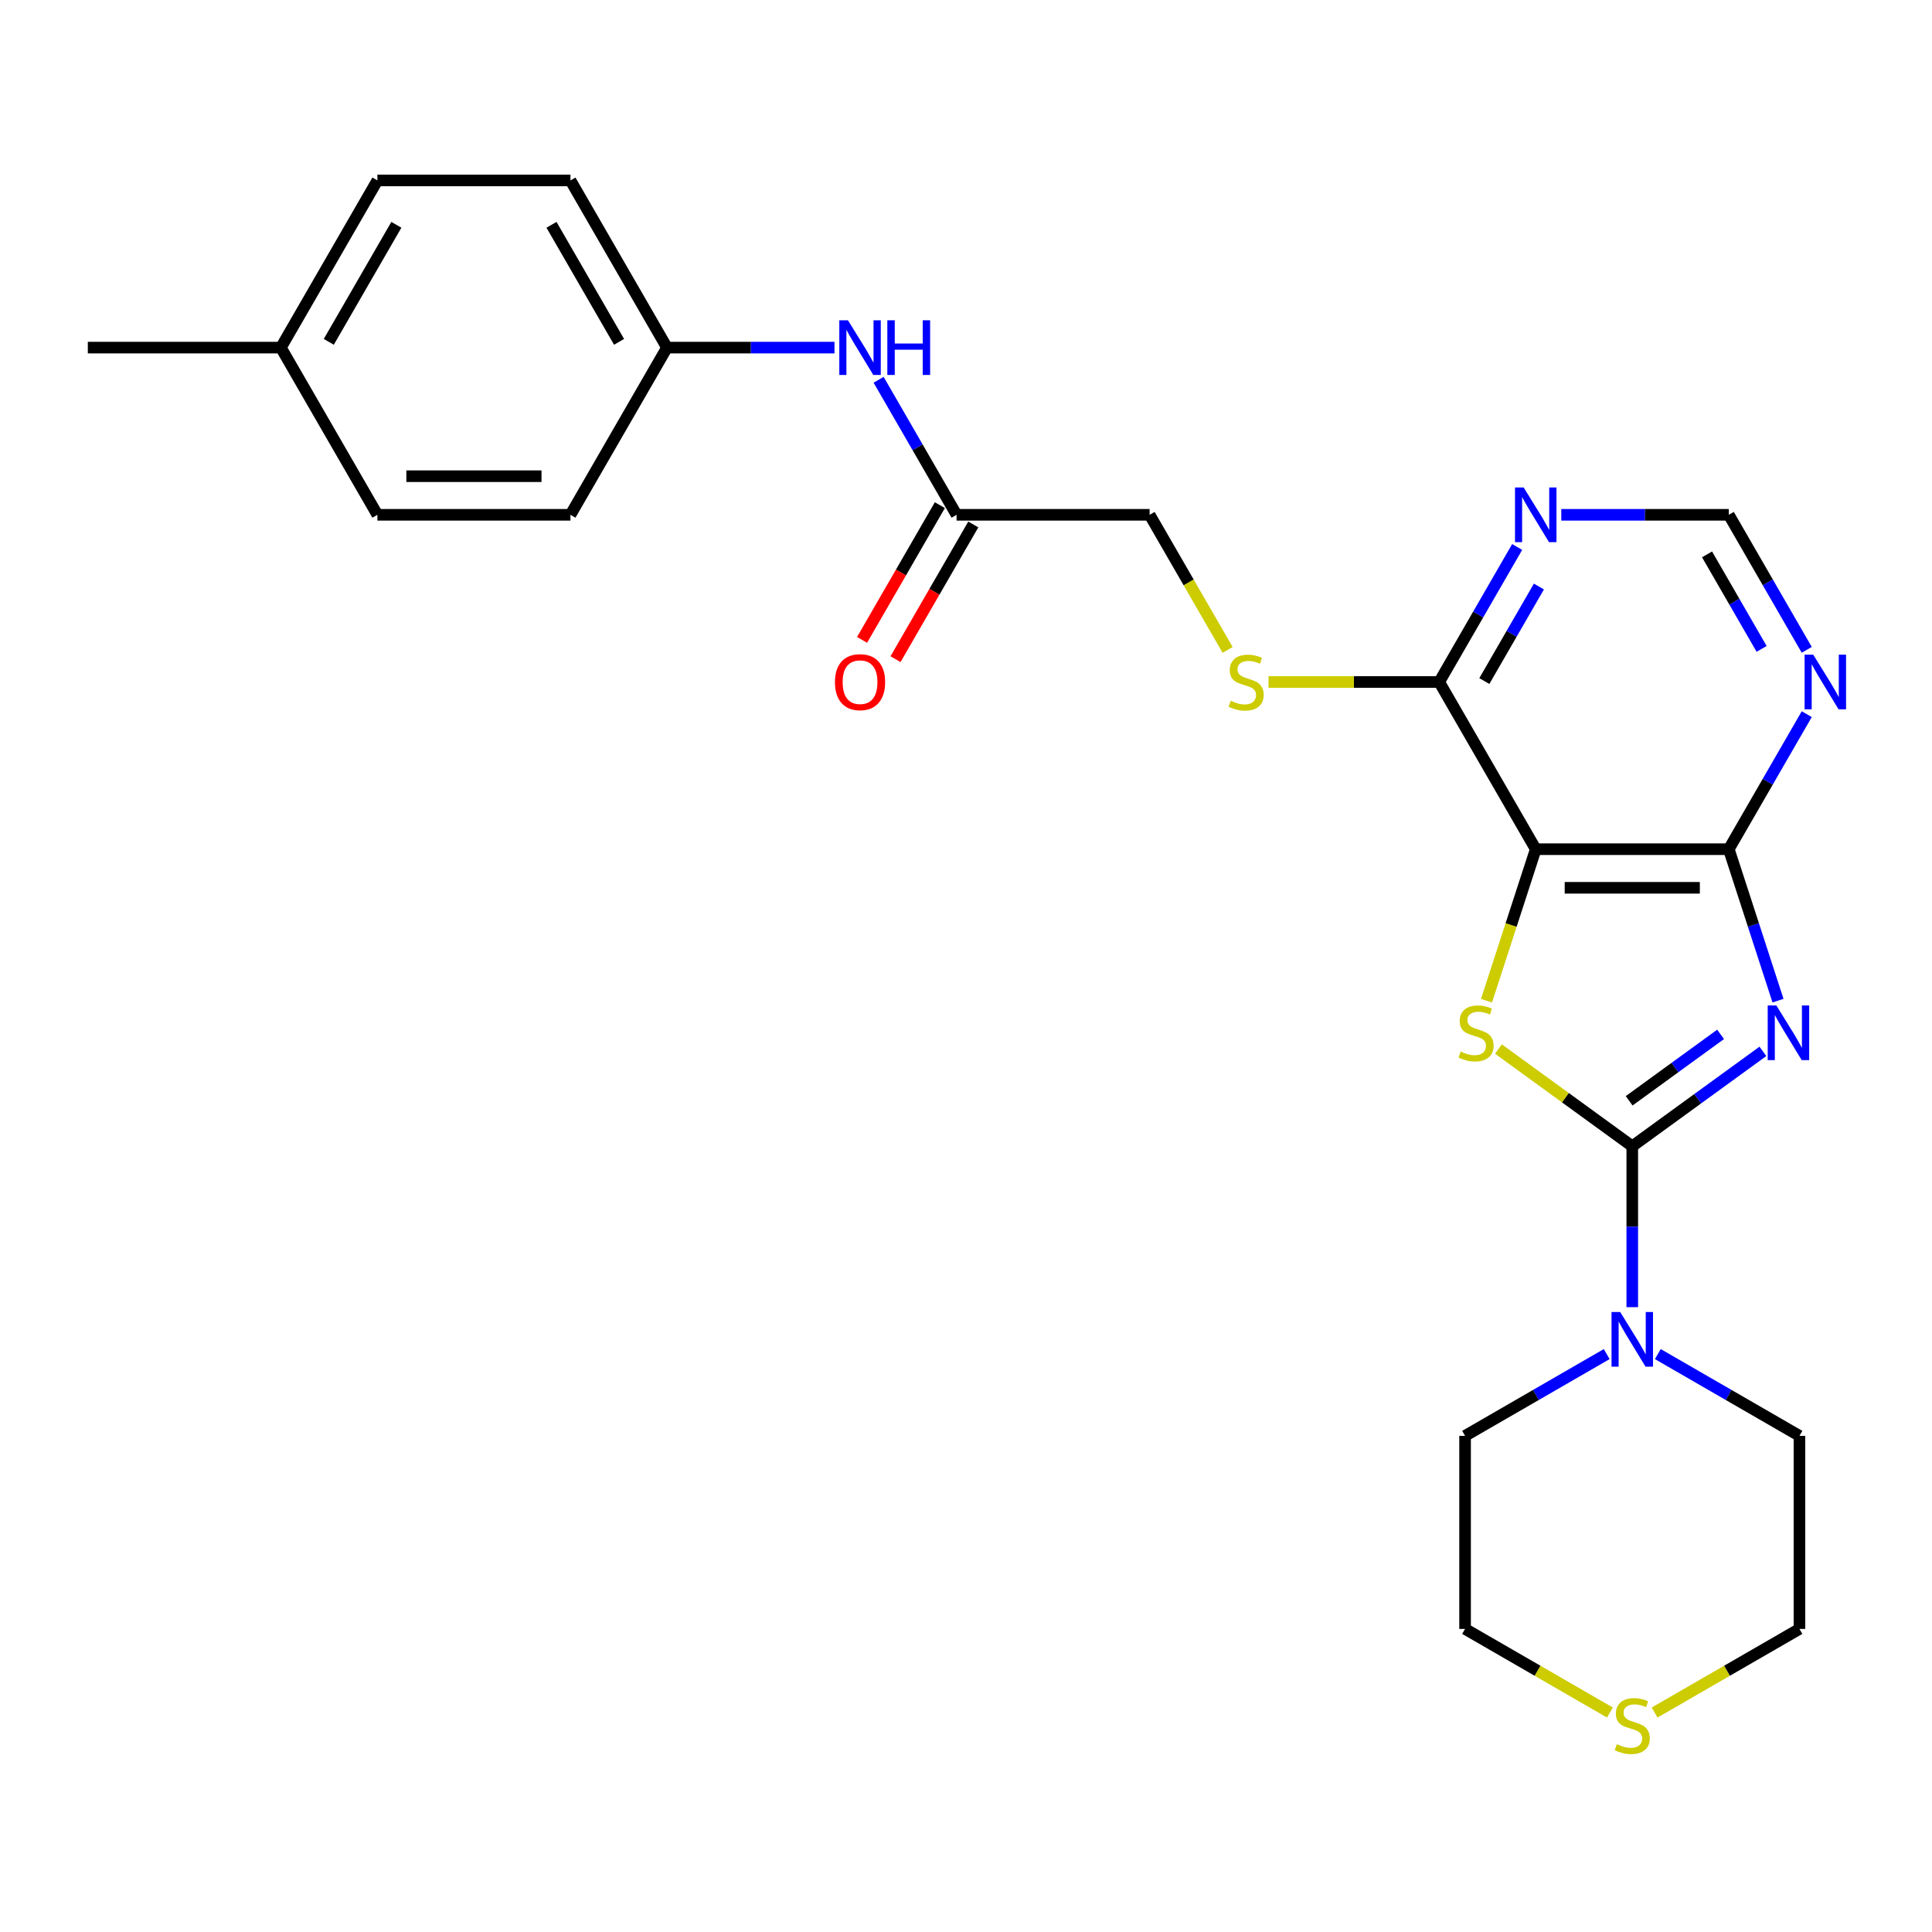 <?xml version='1.0' encoding='iso-8859-1'?>
<svg version='1.1' baseProfile='full'
              xmlns='http://www.w3.org/2000/svg'
                      xmlns:rdkit='http://www.rdkit.org/xml'
                      xmlns:xlink='http://www.w3.org/1999/xlink'
                  xml:space='preserve'
width='1000px' height='1000px' viewBox='0 0 1000 1000'>
<!-- END OF HEADER -->
<rect style='opacity:1.0;fill:#FFFFFF;stroke:none' width='1000' height='1000' x='0' y='0'> </rect>
<path class='bond-0' d='M 912.469,544.187 L 878.663,568.748' style='fill:none;fill-rule:evenodd;stroke:#0000FF;stroke-width:6px;stroke-linecap:butt;stroke-linejoin:miter;stroke-opacity:1' />
<path class='bond-0' d='M 878.663,568.748 L 844.858,593.31' style='fill:none;fill-rule:evenodd;stroke:#000000;stroke-width:6px;stroke-linecap:butt;stroke-linejoin:miter;stroke-opacity:1' />
<path class='bond-0' d='M 890.58,535.387 L 866.916,552.58' style='fill:none;fill-rule:evenodd;stroke:#0000FF;stroke-width:6px;stroke-linecap:butt;stroke-linejoin:miter;stroke-opacity:1' />
<path class='bond-0' d='M 866.916,552.58 L 843.252,569.773' style='fill:none;fill-rule:evenodd;stroke:#000000;stroke-width:6px;stroke-linecap:butt;stroke-linejoin:miter;stroke-opacity:1' />
<path class='bond-3' d='M 920.29,517.927 L 907.555,478.734' style='fill:none;fill-rule:evenodd;stroke:#0000FF;stroke-width:6px;stroke-linecap:butt;stroke-linejoin:miter;stroke-opacity:1' />
<path class='bond-3' d='M 907.555,478.734 L 894.82,439.54' style='fill:none;fill-rule:evenodd;stroke:#000000;stroke-width:6px;stroke-linecap:butt;stroke-linejoin:miter;stroke-opacity:1' />
<path class='bond-1' d='M 844.858,593.31 L 810.223,568.146' style='fill:none;fill-rule:evenodd;stroke:#000000;stroke-width:6px;stroke-linecap:butt;stroke-linejoin:miter;stroke-opacity:1' />
<path class='bond-1' d='M 810.223,568.146 L 775.588,542.982' style='fill:none;fill-rule:evenodd;stroke:#CCCC00;stroke-width:6px;stroke-linecap:butt;stroke-linejoin:miter;stroke-opacity:1' />
<path class='bond-4' d='M 844.858,593.31 L 844.858,634.948' style='fill:none;fill-rule:evenodd;stroke:#000000;stroke-width:6px;stroke-linecap:butt;stroke-linejoin:miter;stroke-opacity:1' />
<path class='bond-4' d='M 844.858,634.948 L 844.858,676.587' style='fill:none;fill-rule:evenodd;stroke:#0000FF;stroke-width:6px;stroke-linecap:butt;stroke-linejoin:miter;stroke-opacity:1' />
<path class='bond-26' d='M 769.412,517.967 L 782.154,478.754' style='fill:none;fill-rule:evenodd;stroke:#CCCC00;stroke-width:6px;stroke-linecap:butt;stroke-linejoin:miter;stroke-opacity:1' />
<path class='bond-26' d='M 782.154,478.754 L 794.895,439.54' style='fill:none;fill-rule:evenodd;stroke:#000000;stroke-width:6px;stroke-linecap:butt;stroke-linejoin:miter;stroke-opacity:1' />
<path class='bond-2' d='M 794.895,439.54 L 894.82,439.54' style='fill:none;fill-rule:evenodd;stroke:#000000;stroke-width:6px;stroke-linecap:butt;stroke-linejoin:miter;stroke-opacity:1' />
<path class='bond-2' d='M 809.884,459.525 L 879.831,459.525' style='fill:none;fill-rule:evenodd;stroke:#000000;stroke-width:6px;stroke-linecap:butt;stroke-linejoin:miter;stroke-opacity:1' />
<path class='bond-5' d='M 794.895,439.54 L 744.932,353.002' style='fill:none;fill-rule:evenodd;stroke:#000000;stroke-width:6px;stroke-linecap:butt;stroke-linejoin:miter;stroke-opacity:1' />
<path class='bond-6' d='M 894.82,439.54 L 914.996,404.595' style='fill:none;fill-rule:evenodd;stroke:#000000;stroke-width:6px;stroke-linecap:butt;stroke-linejoin:miter;stroke-opacity:1' />
<path class='bond-6' d='M 914.996,404.595 L 935.171,369.65' style='fill:none;fill-rule:evenodd;stroke:#0000FF;stroke-width:6px;stroke-linecap:butt;stroke-linejoin:miter;stroke-opacity:1' />
<path class='bond-19' d='M 858.088,700.873 L 894.742,722.035' style='fill:none;fill-rule:evenodd;stroke:#0000FF;stroke-width:6px;stroke-linecap:butt;stroke-linejoin:miter;stroke-opacity:1' />
<path class='bond-19' d='M 894.742,722.035 L 931.395,743.198' style='fill:none;fill-rule:evenodd;stroke:#000000;stroke-width:6px;stroke-linecap:butt;stroke-linejoin:miter;stroke-opacity:1' />
<path class='bond-20' d='M 831.627,700.873 L 794.974,722.035' style='fill:none;fill-rule:evenodd;stroke:#0000FF;stroke-width:6px;stroke-linecap:butt;stroke-linejoin:miter;stroke-opacity:1' />
<path class='bond-20' d='M 794.974,722.035 L 758.32,743.198' style='fill:none;fill-rule:evenodd;stroke:#000000;stroke-width:6px;stroke-linecap:butt;stroke-linejoin:miter;stroke-opacity:1' />
<path class='bond-8' d='M 744.932,353.002 L 700.755,353.002' style='fill:none;fill-rule:evenodd;stroke:#000000;stroke-width:6px;stroke-linecap:butt;stroke-linejoin:miter;stroke-opacity:1' />
<path class='bond-8' d='M 700.755,353.002 L 656.578,353.002' style='fill:none;fill-rule:evenodd;stroke:#CCCC00;stroke-width:6px;stroke-linecap:butt;stroke-linejoin:miter;stroke-opacity:1' />
<path class='bond-27' d='M 744.932,353.002 L 765.108,318.057' style='fill:none;fill-rule:evenodd;stroke:#000000;stroke-width:6px;stroke-linecap:butt;stroke-linejoin:miter;stroke-opacity:1' />
<path class='bond-27' d='M 765.108,318.057 L 785.283,283.112' style='fill:none;fill-rule:evenodd;stroke:#0000FF;stroke-width:6px;stroke-linecap:butt;stroke-linejoin:miter;stroke-opacity:1' />
<path class='bond-27' d='M 768.292,352.511 L 782.415,328.05' style='fill:none;fill-rule:evenodd;stroke:#000000;stroke-width:6px;stroke-linecap:butt;stroke-linejoin:miter;stroke-opacity:1' />
<path class='bond-27' d='M 782.415,328.05 L 796.538,303.588' style='fill:none;fill-rule:evenodd;stroke:#0000FF;stroke-width:6px;stroke-linecap:butt;stroke-linejoin:miter;stroke-opacity:1' />
<path class='bond-10' d='M 935.171,336.355 L 914.996,301.41' style='fill:none;fill-rule:evenodd;stroke:#0000FF;stroke-width:6px;stroke-linecap:butt;stroke-linejoin:miter;stroke-opacity:1' />
<path class='bond-10' d='M 914.996,301.41 L 894.82,266.464' style='fill:none;fill-rule:evenodd;stroke:#000000;stroke-width:6px;stroke-linecap:butt;stroke-linejoin:miter;stroke-opacity:1' />
<path class='bond-10' d='M 911.811,335.864 L 897.688,311.402' style='fill:none;fill-rule:evenodd;stroke:#0000FF;stroke-width:6px;stroke-linecap:butt;stroke-linejoin:miter;stroke-opacity:1' />
<path class='bond-10' d='M 897.688,311.402 L 883.565,286.94' style='fill:none;fill-rule:evenodd;stroke:#000000;stroke-width:6px;stroke-linecap:butt;stroke-linejoin:miter;stroke-opacity:1' />
<path class='bond-7' d='M 808.125,266.464 L 851.473,266.464' style='fill:none;fill-rule:evenodd;stroke:#0000FF;stroke-width:6px;stroke-linecap:butt;stroke-linejoin:miter;stroke-opacity:1' />
<path class='bond-7' d='M 851.473,266.464 L 894.82,266.464' style='fill:none;fill-rule:evenodd;stroke:#000000;stroke-width:6px;stroke-linecap:butt;stroke-linejoin:miter;stroke-opacity:1' />
<path class='bond-14' d='M 635.418,336.395 L 615.231,301.43' style='fill:none;fill-rule:evenodd;stroke:#CCCC00;stroke-width:6px;stroke-linecap:butt;stroke-linejoin:miter;stroke-opacity:1' />
<path class='bond-14' d='M 615.231,301.43 L 595.044,266.464' style='fill:none;fill-rule:evenodd;stroke:#000000;stroke-width:6px;stroke-linecap:butt;stroke-linejoin:miter;stroke-opacity:1' />
<path class='bond-9' d='M 495.119,266.464 L 595.044,266.464' style='fill:none;fill-rule:evenodd;stroke:#000000;stroke-width:6px;stroke-linecap:butt;stroke-linejoin:miter;stroke-opacity:1' />
<path class='bond-11' d='M 495.119,266.464 L 474.943,231.519' style='fill:none;fill-rule:evenodd;stroke:#000000;stroke-width:6px;stroke-linecap:butt;stroke-linejoin:miter;stroke-opacity:1' />
<path class='bond-11' d='M 474.943,231.519 L 454.768,196.574' style='fill:none;fill-rule:evenodd;stroke:#0000FF;stroke-width:6px;stroke-linecap:butt;stroke-linejoin:miter;stroke-opacity:1' />
<path class='bond-13' d='M 486.465,261.468 L 466.335,296.333' style='fill:none;fill-rule:evenodd;stroke:#000000;stroke-width:6px;stroke-linecap:butt;stroke-linejoin:miter;stroke-opacity:1' />
<path class='bond-13' d='M 466.335,296.333 L 446.206,331.199' style='fill:none;fill-rule:evenodd;stroke:#FF0000;stroke-width:6px;stroke-linecap:butt;stroke-linejoin:miter;stroke-opacity:1' />
<path class='bond-13' d='M 503.773,271.461 L 483.643,306.326' style='fill:none;fill-rule:evenodd;stroke:#000000;stroke-width:6px;stroke-linecap:butt;stroke-linejoin:miter;stroke-opacity:1' />
<path class='bond-13' d='M 483.643,306.326 L 463.514,341.191' style='fill:none;fill-rule:evenodd;stroke:#FF0000;stroke-width:6px;stroke-linecap:butt;stroke-linejoin:miter;stroke-opacity:1' />
<path class='bond-15' d='M 431.926,179.926 L 388.578,179.926' style='fill:none;fill-rule:evenodd;stroke:#0000FF;stroke-width:6px;stroke-linecap:butt;stroke-linejoin:miter;stroke-opacity:1' />
<path class='bond-15' d='M 388.578,179.926 L 345.231,179.926' style='fill:none;fill-rule:evenodd;stroke:#000000;stroke-width:6px;stroke-linecap:butt;stroke-linejoin:miter;stroke-opacity:1' />
<path class='bond-12' d='M 833.286,886.405 L 795.803,864.764' style='fill:none;fill-rule:evenodd;stroke:#CCCC00;stroke-width:6px;stroke-linecap:butt;stroke-linejoin:miter;stroke-opacity:1' />
<path class='bond-12' d='M 795.803,864.764 L 758.32,843.123' style='fill:none;fill-rule:evenodd;stroke:#000000;stroke-width:6px;stroke-linecap:butt;stroke-linejoin:miter;stroke-opacity:1' />
<path class='bond-28' d='M 856.429,886.405 L 893.912,864.764' style='fill:none;fill-rule:evenodd;stroke:#CCCC00;stroke-width:6px;stroke-linecap:butt;stroke-linejoin:miter;stroke-opacity:1' />
<path class='bond-28' d='M 893.912,864.764 L 931.395,843.123' style='fill:none;fill-rule:evenodd;stroke:#000000;stroke-width:6px;stroke-linecap:butt;stroke-linejoin:miter;stroke-opacity:1' />
<path class='bond-17' d='M 345.231,179.926 L 295.268,266.464' style='fill:none;fill-rule:evenodd;stroke:#000000;stroke-width:6px;stroke-linecap:butt;stroke-linejoin:miter;stroke-opacity:1' />
<path class='bond-18' d='M 345.231,179.926 L 295.268,93.389' style='fill:none;fill-rule:evenodd;stroke:#000000;stroke-width:6px;stroke-linecap:butt;stroke-linejoin:miter;stroke-opacity:1' />
<path class='bond-18' d='M 320.429,176.938 L 285.455,116.362' style='fill:none;fill-rule:evenodd;stroke:#000000;stroke-width:6px;stroke-linecap:butt;stroke-linejoin:miter;stroke-opacity:1' />
<path class='bond-16' d='M 145.38,179.926 L 195.343,93.389' style='fill:none;fill-rule:evenodd;stroke:#000000;stroke-width:6px;stroke-linecap:butt;stroke-linejoin:miter;stroke-opacity:1' />
<path class='bond-16' d='M 170.182,176.938 L 205.156,116.362' style='fill:none;fill-rule:evenodd;stroke:#000000;stroke-width:6px;stroke-linecap:butt;stroke-linejoin:miter;stroke-opacity:1' />
<path class='bond-25' d='M 145.38,179.926 L 45.455,179.926' style='fill:none;fill-rule:evenodd;stroke:#000000;stroke-width:6px;stroke-linecap:butt;stroke-linejoin:miter;stroke-opacity:1' />
<path class='bond-29' d='M 145.38,179.926 L 195.343,266.464' style='fill:none;fill-rule:evenodd;stroke:#000000;stroke-width:6px;stroke-linecap:butt;stroke-linejoin:miter;stroke-opacity:1' />
<path class='bond-22' d='M 295.268,266.464 L 195.343,266.464' style='fill:none;fill-rule:evenodd;stroke:#000000;stroke-width:6px;stroke-linecap:butt;stroke-linejoin:miter;stroke-opacity:1' />
<path class='bond-22' d='M 280.279,246.479 L 210.331,246.479' style='fill:none;fill-rule:evenodd;stroke:#000000;stroke-width:6px;stroke-linecap:butt;stroke-linejoin:miter;stroke-opacity:1' />
<path class='bond-21' d='M 295.268,93.389 L 195.343,93.389' style='fill:none;fill-rule:evenodd;stroke:#000000;stroke-width:6px;stroke-linecap:butt;stroke-linejoin:miter;stroke-opacity:1' />
<path class='bond-24' d='M 931.395,743.198 L 931.395,843.123' style='fill:none;fill-rule:evenodd;stroke:#000000;stroke-width:6px;stroke-linecap:butt;stroke-linejoin:miter;stroke-opacity:1' />
<path class='bond-23' d='M 758.32,743.198 L 758.32,843.123' style='fill:none;fill-rule:evenodd;stroke:#000000;stroke-width:6px;stroke-linecap:butt;stroke-linejoin:miter;stroke-opacity:1' />
<path  class='atom-0' d='M 919.444 520.425
L 928.717 535.414
Q 929.636 536.893, 931.115 539.571
Q 932.594 542.249, 932.674 542.409
L 932.674 520.425
L 936.431 520.425
L 936.431 548.724
L 932.554 548.724
L 922.601 532.337
Q 921.442 530.418, 920.203 528.22
Q 919.004 526.021, 918.644 525.342
L 918.644 548.724
L 914.967 548.724
L 914.967 520.425
L 919.444 520.425
' fill='#0000FF'/>
<path  class='atom-2' d='M 756.022 544.288
Q 756.342 544.408, 757.661 544.967
Q 758.98 545.527, 760.419 545.886
Q 761.898 546.206, 763.337 546.206
Q 766.015 546.206, 767.574 544.927
Q 769.132 543.608, 769.132 541.33
Q 769.132 539.771, 768.333 538.812
Q 767.574 537.852, 766.374 537.333
Q 765.175 536.813, 763.177 536.214
Q 760.659 535.454, 759.14 534.735
Q 757.661 534.015, 756.582 532.496
Q 755.543 530.978, 755.543 528.42
Q 755.543 524.862, 757.941 522.664
Q 760.379 520.465, 765.175 520.465
Q 768.453 520.465, 772.17 522.024
L 771.251 525.102
Q 767.853 523.703, 765.295 523.703
Q 762.537 523.703, 761.018 524.862
Q 759.5 525.981, 759.54 527.94
Q 759.54 529.459, 760.299 530.378
Q 761.098 531.297, 762.218 531.817
Q 763.377 532.337, 765.295 532.936
Q 767.853 533.736, 769.372 534.535
Q 770.891 535.334, 771.97 536.973
Q 773.089 538.572, 773.089 541.33
Q 773.089 545.247, 770.451 547.365
Q 767.853 549.444, 763.497 549.444
Q 760.978 549.444, 759.06 548.884
Q 757.181 548.365, 754.943 547.445
L 756.022 544.288
' fill='#CCCC00'/>
<path  class='atom-5' d='M 838.602 679.086
L 847.875 694.074
Q 848.795 695.553, 850.274 698.231
Q 851.752 700.909, 851.832 701.069
L 851.832 679.086
L 855.59 679.086
L 855.59 707.384
L 851.712 707.384
L 841.76 690.997
Q 840.601 689.078, 839.362 686.88
Q 838.163 684.681, 837.803 684.002
L 837.803 707.384
L 834.126 707.384
L 834.126 679.086
L 838.602 679.086
' fill='#0000FF'/>
<path  class='atom-7' d='M 938.528 338.853
L 947.801 353.842
Q 948.72 355.321, 950.199 357.999
Q 951.678 360.677, 951.758 360.836
L 951.758 338.853
L 955.515 338.853
L 955.515 367.152
L 951.638 367.152
L 941.685 350.764
Q 940.526 348.845, 939.287 346.647
Q 938.088 344.449, 937.728 343.769
L 937.728 367.152
L 934.051 367.152
L 934.051 338.853
L 938.528 338.853
' fill='#0000FF'/>
<path  class='atom-8' d='M 788.64 252.315
L 797.913 267.304
Q 798.832 268.783, 800.311 271.461
Q 801.79 274.139, 801.87 274.299
L 801.87 252.315
L 805.627 252.315
L 805.627 280.614
L 801.75 280.614
L 791.797 264.226
Q 790.638 262.308, 789.399 260.109
Q 788.2 257.911, 787.84 257.231
L 787.84 280.614
L 784.163 280.614
L 784.163 252.315
L 788.64 252.315
' fill='#0000FF'/>
<path  class='atom-9' d='M 637.013 362.715
Q 637.333 362.835, 638.652 363.395
Q 639.971 363.954, 641.409 364.314
Q 642.888 364.634, 644.327 364.634
Q 647.005 364.634, 648.564 363.355
Q 650.123 362.036, 650.123 359.757
Q 650.123 358.198, 649.324 357.239
Q 648.564 356.28, 647.365 355.76
Q 646.166 355.241, 644.167 354.641
Q 641.649 353.882, 640.13 353.162
Q 638.652 352.443, 637.572 350.924
Q 636.533 349.405, 636.533 346.847
Q 636.533 343.29, 638.931 341.091
Q 641.37 338.893, 646.166 338.893
Q 649.443 338.893, 653.161 340.452
L 652.241 343.529
Q 648.844 342.13, 646.286 342.13
Q 643.528 342.13, 642.009 343.29
Q 640.49 344.409, 640.53 346.367
Q 640.53 347.886, 641.29 348.805
Q 642.089 349.725, 643.208 350.244
Q 644.367 350.764, 646.286 351.364
Q 648.844 352.163, 650.363 352.962
Q 651.882 353.762, 652.961 355.401
Q 654.08 356.999, 654.08 359.757
Q 654.08 363.674, 651.442 365.793
Q 648.844 367.871, 644.487 367.871
Q 641.969 367.871, 640.051 367.312
Q 638.172 366.792, 635.934 365.873
L 637.013 362.715
' fill='#CCCC00'/>
<path  class='atom-12' d='M 438.901 165.777
L 448.174 180.766
Q 449.093 182.245, 450.572 184.923
Q 452.051 187.601, 452.131 187.761
L 452.131 165.777
L 455.888 165.777
L 455.888 194.076
L 452.011 194.076
L 442.058 177.688
Q 440.899 175.77, 439.66 173.571
Q 438.461 171.373, 438.101 170.693
L 438.101 194.076
L 434.424 194.076
L 434.424 165.777
L 438.901 165.777
' fill='#0000FF'/>
<path  class='atom-12' d='M 459.285 165.777
L 463.123 165.777
L 463.123 177.808
L 477.592 177.808
L 477.592 165.777
L 481.429 165.777
L 481.429 194.076
L 477.592 194.076
L 477.592 181.006
L 463.123 181.006
L 463.123 194.076
L 459.285 194.076
L 459.285 165.777
' fill='#0000FF'/>
<path  class='atom-13' d='M 836.864 902.798
Q 837.183 902.918, 838.502 903.478
Q 839.821 904.038, 841.26 904.397
Q 842.739 904.717, 844.178 904.717
Q 846.856 904.717, 848.415 903.438
Q 849.974 902.119, 849.974 899.841
Q 849.974 898.282, 849.174 897.323
Q 848.415 896.363, 847.216 895.844
Q 846.017 895.324, 844.018 894.724
Q 841.5 893.965, 839.981 893.246
Q 838.502 892.526, 837.423 891.007
Q 836.384 889.488, 836.384 886.93
Q 836.384 883.373, 838.782 881.175
Q 841.22 878.976, 846.017 878.976
Q 849.294 878.976, 853.011 880.535
L 852.092 883.613
Q 848.695 882.214, 846.137 882.214
Q 843.379 882.214, 841.86 883.373
Q 840.341 884.492, 840.381 886.451
Q 840.381 887.97, 841.14 888.889
Q 841.94 889.808, 843.059 890.328
Q 844.218 890.847, 846.137 891.447
Q 848.695 892.246, 850.214 893.046
Q 851.732 893.845, 852.812 895.484
Q 853.931 897.083, 853.931 899.841
Q 853.931 903.758, 851.293 905.876
Q 848.695 907.955, 844.338 907.955
Q 841.82 907.955, 839.901 907.395
Q 838.023 906.875, 835.784 905.956
L 836.864 902.798
' fill='#CCCC00'/>
<path  class='atom-14' d='M 432.166 353.082
Q 432.166 346.287, 435.523 342.49
Q 438.881 338.693, 445.156 338.693
Q 451.431 338.693, 454.789 342.49
Q 458.146 346.287, 458.146 353.082
Q 458.146 359.957, 454.749 363.874
Q 451.351 367.751, 445.156 367.751
Q 438.921 367.751, 435.523 363.874
Q 432.166 359.997, 432.166 353.082
M 445.156 364.554
Q 449.473 364.554, 451.791 361.676
Q 454.149 358.758, 454.149 353.082
Q 454.149 347.526, 451.791 344.728
Q 449.473 341.891, 445.156 341.891
Q 440.839 341.891, 438.481 344.689
Q 436.163 347.486, 436.163 353.082
Q 436.163 358.798, 438.481 361.676
Q 440.839 364.554, 445.156 364.554
' fill='#FF0000'/>
</svg>
